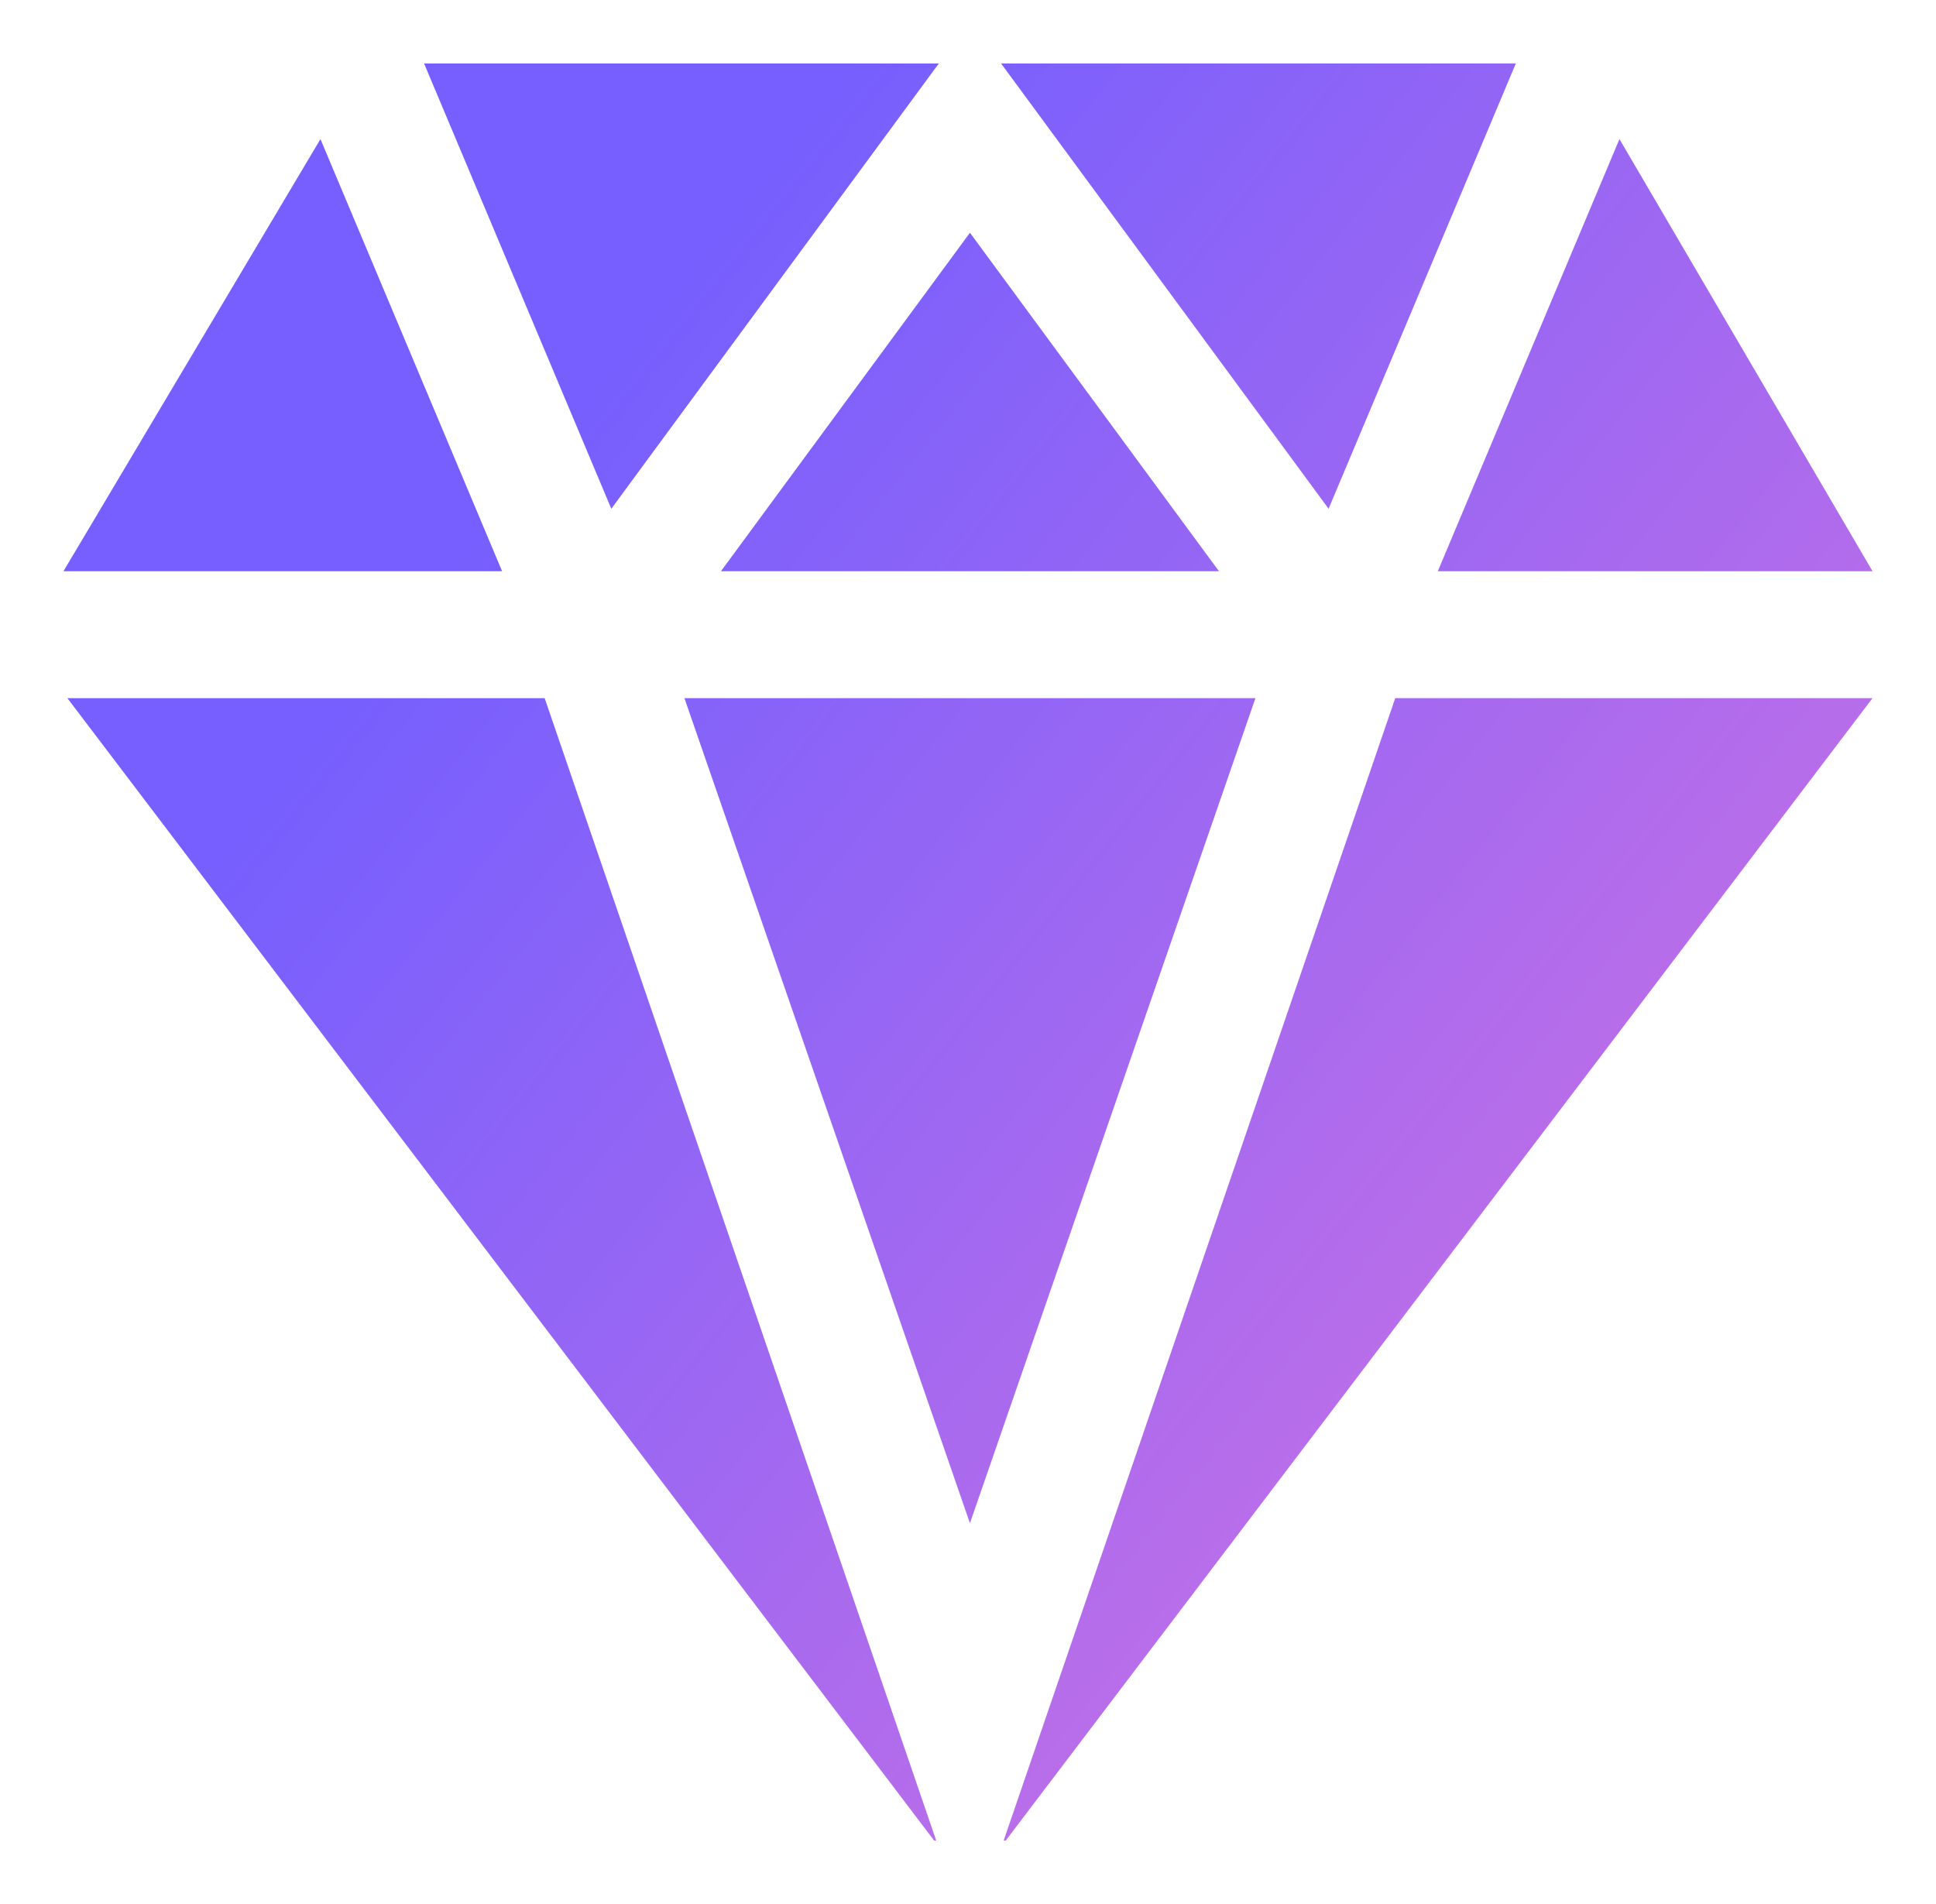 <svg width="61" height="60" viewBox="0 0 61 60" fill="none" xmlns="http://www.w3.org/2000/svg">
<path d="M47.761 2H31.542L41.862 16.032L47.761 2ZM13.362 2L19.261 16.032L29.581 2H13.362ZM30.561 7.334L22.716 18H38.407L30.561 7.334ZM51.026 4.383L45.303 18H59L51.026 4.383ZM10.097 4.383L2 18H15.82L10.097 4.383ZM17.161 22H2.123L29.433 58H29.498L17.161 22ZM43.962 22L31.624 58H31.689L59 22H43.962ZM39.557 22H21.565L30.561 48L39.557 22Z" fill="url(#paint0_linear_130_17396)"/>
<defs>
<linearGradient id="paint0_linear_130_17396" x1="1.95" y1="33.062" x2="46.052" y2="68.332" gradientUnits="userSpaceOnUse">
<stop stop-color="#765FFE"/>
<stop offset="1" stop-color="#D774E0"/>
</linearGradient>
</defs>
</svg>
